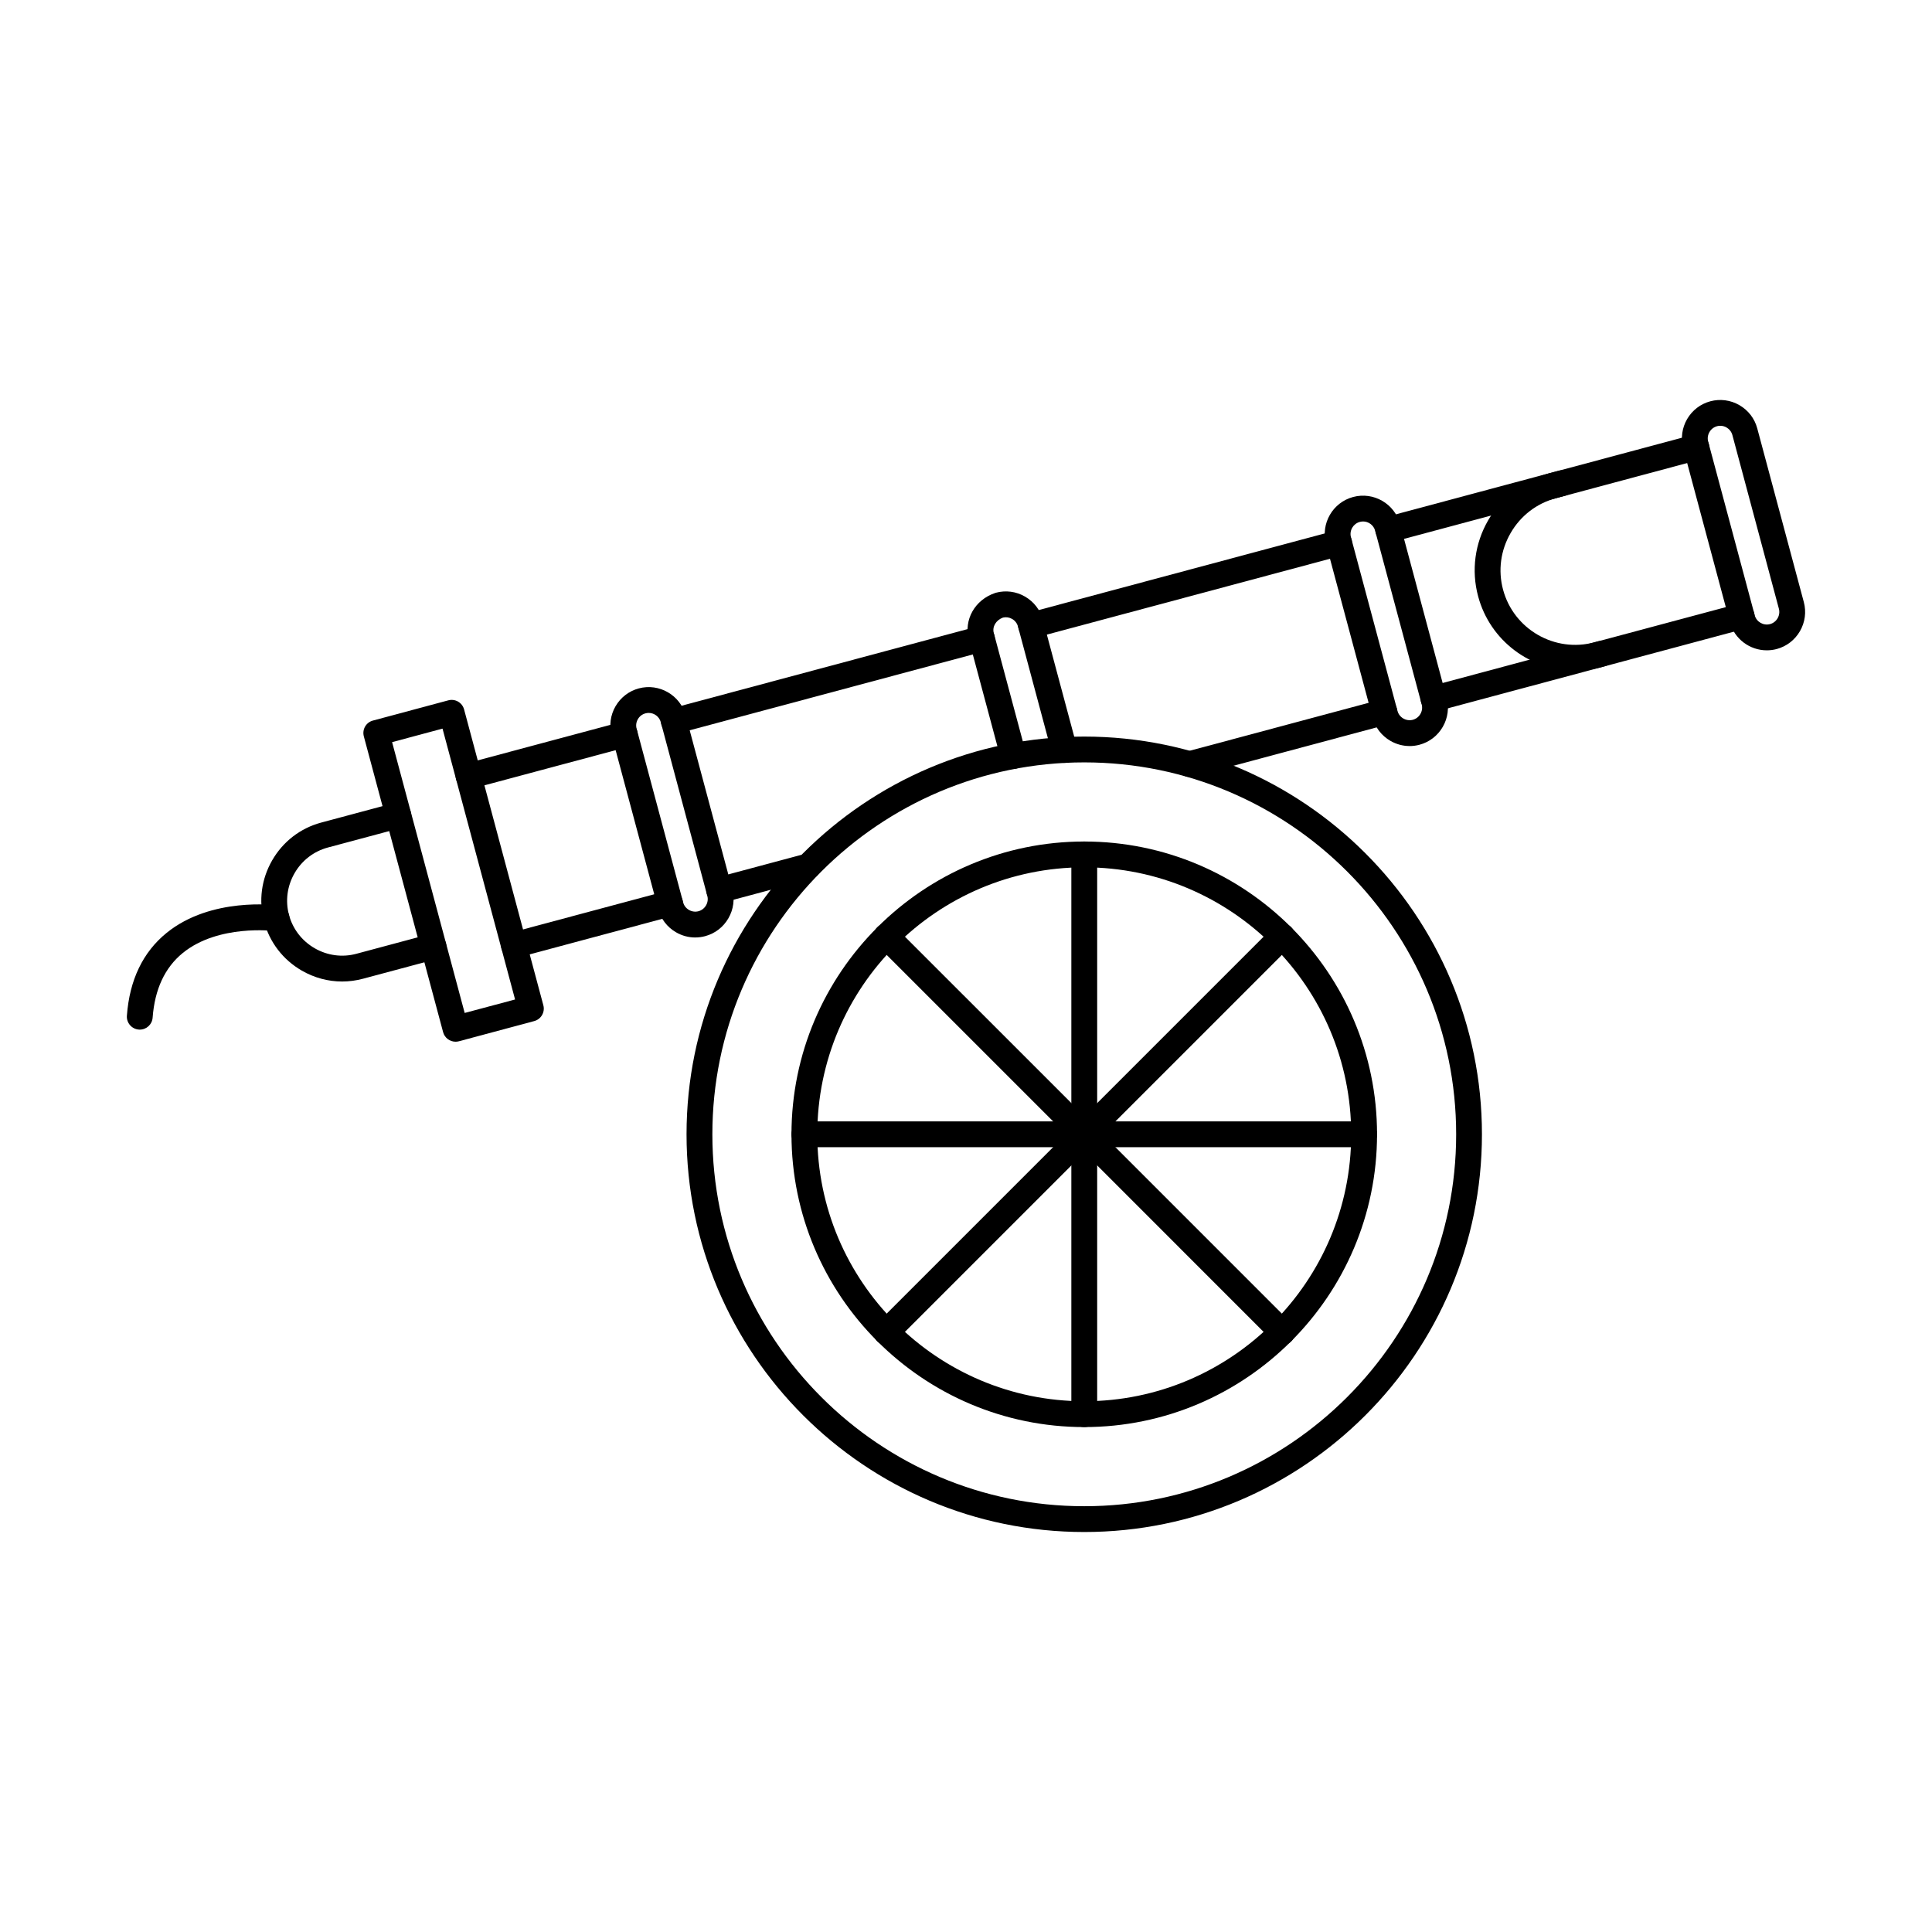 <?xml version="1.0" encoding="UTF-8"?>
<!-- Uploaded to: SVG Find, www.svgrepo.com, Generator: SVG Find Mixer Tools -->
<svg fill="#000000" width="800px" height="800px" version="1.1" viewBox="144 144 512 512" xmlns="http://www.w3.org/2000/svg">
 <g fill-rule="evenodd">
  <path d="m431.34 346.04c-54.344 0-98.555 44.215-98.555 98.562 0 54.344 44.207 98.562 98.551 98.562 54.348 0 98.562-44.215 98.562-98.562s-44.215-98.562-98.559-98.562zm0 203.96c-58.113 0-105.4-47.289-105.4-105.4 0-58.113 47.281-105.4 105.39-105.4 58.125 0 105.4 47.289 105.4 105.4 0 58.113-47.281 105.4-105.4 105.4z"/>
  <path d="m431.34 373.85c-39.004 0-70.75 31.734-70.75 70.75 0 39.012 31.742 70.746 70.746 70.746 39.016 0 70.746-31.734 70.746-70.746 0-39.016-31.734-70.746-70.746-70.75zm0 148.34c-42.781 0-77.59-34.809-77.59-77.59s34.809-77.59 77.59-77.59 77.59 34.809 77.59 77.59-34.809 77.59-77.59 77.59z"/>
  <path d="m431.34 448.02c-1.891 0-3.422-1.531-3.422-3.422v-74.168c0-1.887 1.531-3.422 3.422-3.422s3.422 1.531 3.422 3.422v74.168c0 1.887-1.531 3.422-3.418 3.422z"/>
  <path d="m431.34 448.02c-0.875 0-1.746-0.34-2.414-1.008-1.336-1.328-1.336-3.5 0-4.836l52.441-52.441c1.336-1.336 3.5-1.336 4.836 0s1.336 3.5 0 4.836l-52.438 52.438c-0.668 0.668-1.551 1.008-2.422 1.008z"/>
  <path d="m505.5 448.02h-74.168c-1.891 0-3.422-1.531-3.422-3.422 0-1.887 1.531-3.422 3.422-3.422h74.172c1.887 0 3.418 1.531 3.418 3.422 0 1.887-1.531 3.422-3.418 3.422z"/>
  <path d="m483.79 500.46c-0.883 0-1.754-0.328-2.422-0.996l-52.438-52.449c-1.336-1.328-1.336-3.5 0-4.836 1.336-1.336 3.5-1.336 4.836 0l52.441 52.449c1.336 1.336 1.336 3.504 0 4.84-0.668 0.668-1.543 0.996-2.414 0.996z"/>
  <path d="m431.34 522.19c-1.891 0-3.422-1.531-3.422-3.422v-74.168c0-1.887 1.531-3.422 3.422-3.422s3.422 1.531 3.422 3.422v74.168c0 1.887-1.531 3.422-3.418 3.422z"/>
  <path d="m378.9 500.46c-0.883 0-1.758-0.328-2.426-0.996-1.336-1.336-1.336-3.5 0-4.836l52.449-52.449c1.336-1.336 3.5-1.336 4.836 0 1.336 1.336 1.336 3.512 0 4.836l-52.449 52.449c-0.668 0.668-1.543 0.996-2.414 0.996z"/>
  <path d="m431.34 448.02h-74.168c-1.891 0-3.422-1.531-3.422-3.422 0-1.887 1.531-3.422 3.422-3.422h74.168c1.887 0 3.418 1.531 3.418 3.422 0 1.887-1.531 3.422-3.418 3.422z"/>
  <path d="m431.34 448.02c-0.875 0-1.746-0.34-2.414-1.008l-52.445-52.441c-1.336-1.336-1.336-3.5 0-4.836 1.34-1.336 3.5-1.336 4.84 0l52.449 52.438c1.336 1.336 1.336 3.512 0 4.84-0.668 0.668-1.551 1.008-2.422 1.008z"/>
  <path d="m511.9 287.81c-1.516 0-2.898-1.008-3.309-2.531-0.488-1.824 0.598-3.707 2.414-4.195l46-12.32c1.824-0.488 3.695 0.598 4.188 2.422 0.488 1.824-0.598 3.695-2.422 4.188l-45.988 12.32c-0.293 0.082-0.598 0.117-0.883 0.113z"/>
  <path d="m417.23 313.18c-1.504 0-2.887-1.008-3.297-2.531-0.488-1.828 0.586-3.707 2.414-4.195l81.645-21.871c1.824-0.488 3.707 0.598 4.195 2.414 0.48 1.824-0.598 3.707-2.422 4.195l-81.641 21.871c-0.293 0.082-0.598 0.117-0.891 0.117z"/>
  <path d="m322.57 338.54c-1.516 0-2.898-1.008-3.305-2.531-0.48-1.828 0.598-3.707 2.422-4.195l81.645-21.871c1.824-0.488 3.695 0.598 4.188 2.414 0.488 1.824-0.59 3.707-2.414 4.195l-81.645 21.871c-0.301 0.082-0.598 0.117-0.891 0.117z"/>
  <path d="m268.19 353.12c-1.516 0-2.898-1.008-3.309-2.531-0.488-1.828 0.598-3.707 2.422-4.195l41.375-11.082c1.824-0.488 3.695 0.598 4.188 2.414 0.492 1.824-0.598 3.707-2.414 4.195l-41.375 11.082c-0.305 0.082-0.598 0.117-0.891 0.117zm12 44.797c-1.504 0-2.894-1.008-3.305-2.539-0.48-1.828 0.598-3.699 2.422-4.188l41.375-11.082c1.824-0.5 3.695 0.59 4.188 2.414 0.492 1.824-0.586 3.707-2.414 4.188l-41.371 11.09c-0.301 0.082-0.598 0.117-0.891 0.117z"/>
  <path d="m334.58 383.34c-1.508 0-2.887-1.008-3.297-2.531-0.488-1.828 0.59-3.707 2.414-4.195l23.547-6.309c1.824-0.488 3.699 0.598 4.188 2.422 0.492 1.816-0.598 3.699-2.414 4.188l-23.547 6.309c-0.293 0.082-0.598 0.117-0.891 0.117z"/>
  <path d="m459.29 349.92c-1.512 0-2.894-1.008-3.305-2.539-0.488-1.816 0.598-3.699 2.422-4.188l51.586-13.82c1.832-0.5 3.703 0.59 4.195 2.414 0.488 1.824-0.598 3.707-2.422 4.188l-51.582 13.828c-0.305 0.082-0.598 0.117-0.891 0.117z"/>
  <path d="m523.9 332.61c-1.512 0-2.894-1.008-3.305-2.539-0.488-1.816 0.598-3.695 2.422-4.188l44.477-11.922c1.836-0.488 3.707 0.598 4.195 2.422 0.492 1.824-0.598 3.699-2.422 4.188l-44.48 11.918c-0.293 0.082-0.59 0.117-0.883 0.117z"/>
  <path d="m561.42 321.74c-11.742 0-22.523-7.848-25.703-19.715-1.836-6.844-0.883-14.016 2.684-20.18 3.562-6.176 9.293-10.582 16.125-12.41l38.141-10.219c1.824-0.488 3.695 0.598 4.188 2.414 0.492 1.824-0.598 3.707-2.422 4.195l-38.133 10.219c-5.066 1.355-9.328 4.633-11.973 9.223-2.652 4.586-3.359 9.906-2.004 14.984 2.824 10.52 13.695 16.793 24.215 13.969l38.133-10.211c1.828-0.488 3.695 0.59 4.188 2.414 0.492 1.824-0.598 3.707-2.414 4.188l-38.141 10.219c-2.297 0.617-4.606 0.91-6.879 0.91z"/>
  <path d="m503.48 279.01h0.008zm1.746 3.188c-0.285 0-0.57 0.035-0.863 0.117-1.766 0.473-2.816 2.301-2.344 4.062l12.332 46.031c0.234 0.848 0.781 1.559 1.551 2.004 0.777 0.445 1.668 0.562 2.512 0.34 0.855-0.23 1.566-0.785 2.012-1.551 0.445-0.777 0.562-1.668 0.34-2.512l-12.34-46.035c-0.391-1.48-1.738-2.457-3.199-2.461zm12.332 59.512c-1.766 0-3.504-0.465-5.078-1.371-2.352-1.363-4.035-3.547-4.731-6.164l-12.34-46.023c-1.441-5.418 1.773-10.992 7.18-12.445 5.418-1.453 10.992 1.773 12.445 7.18l12.332 46.035c0.707 2.609 0.34 5.356-1.016 7.707-1.363 2.352-3.547 4.035-6.164 4.738-0.871 0.23-1.754 0.348-2.629 0.348z"/>
  <path d="m412.56 347.77c-1.516 0-2.898-1.008-3.305-2.531l-8.5-31.715c-1.406-5.266 1.594-10.582 6.984-12.383 0.066-0.02 0.133-0.043 0.195-0.062 2.609-0.695 5.356-0.34 7.707 1.023 2.352 1.363 4.035 3.547 4.738 6.164l9.008 33.605c0.48 1.824-0.598 3.699-2.422 4.188-1.824 0.488-3.695-0.598-4.188-2.414l-9.008-33.613c-0.223-0.848-0.777-1.559-1.551-2.004-0.738-0.426-1.594-0.551-2.414-0.363-1.844 0.668-2.894 2.406-2.441 4.09l8.5 31.715c0.48 1.828-0.598 3.699-2.426 4.188-0.293 0.078-0.598 0.117-0.879 0.117z"/>
  <path d="m314.16 329.74h0.008zm1.746 3.191c-0.285 0-0.57 0.043-0.855 0.117-0.855 0.23-1.566 0.773-2.012 1.551-0.445 0.773-0.562 1.668-0.328 2.512l12.332 46.031c0.223 0.848 0.773 1.559 1.547 2.004 0.766 0.445 1.668 0.562 2.512 0.34 0.848-0.23 1.559-0.785 2.004-1.551 0.445-0.777 0.57-1.668 0.34-2.512l-12.328-46.035c-0.402-1.48-1.738-2.457-3.207-2.457zm12.332 59.512c-1.754 0-3.504-0.461-5.07-1.371-2.359-1.363-4.035-3.547-4.738-6.164l-12.328-46.027c-0.703-2.617-0.34-5.352 1.016-7.707 1.363-2.352 3.555-4.035 6.164-4.738 5.398-1.453 10.992 1.773 12.445 7.18l12.332 46.031c0.703 2.609 0.336 5.356-1.023 7.707-1.355 2.352-3.547 4.035-6.156 4.738-0.871 0.23-1.754 0.348-2.637 0.348z"/>
  <path d="m598.14 253.65h0.008zm0.883 3.305c-0.848 0.23-1.559 0.777-2.004 1.551-0.445 0.773-0.562 1.668-0.34 2.512l12.34 46.031c0.473 1.766 2.297 2.816 4.062 2.344 0.848-0.23 1.559-0.785 2.004-1.551 0.445-0.777 0.562-1.668 0.34-2.512l-12.328-46.035c-0.48-1.766-2.301-2.816-4.074-2.344zm13.203 59.387c-4.488 0.008-8.609-2.992-9.82-7.527l-12.34-46.023c-0.691-2.617-0.328-5.356 1.023-7.707 1.363-2.352 3.547-4.035 6.164-4.738 2.609-0.695 5.344-0.34 7.707 1.023 2.352 1.363 4.035 3.547 4.731 6.164l12.34 46.023c0.695 2.609 0.336 5.348-1.023 7.707-1.363 2.352-3.547 4.035-6.164 4.738-0.871 0.23-1.754 0.34-2.617 0.34z"/>
  <path d="m247.91 340.67 19.234 71.773 13.355-3.57-19.227-71.781-13.363 3.582zm16.812 79.391c-1.504 0-2.887-1.008-3.297-2.539l-21.008-78.383c-0.23-0.883-0.117-1.809 0.34-2.602 0.457-0.785 1.203-1.355 2.086-1.586l19.965-5.356c0.875-0.23 1.809-0.113 2.59 0.34 0.785 0.453 1.363 1.203 1.594 2.086l21 78.383c0.488 1.828-0.59 3.699-2.414 4.188l-19.965 5.356c-0.293 0.07-0.598 0.117-0.891 0.117z"/>
  <path d="m181.04 416.86c-0.078 0-0.16 0-0.25-0.008-1.879-0.145-3.297-1.781-3.164-3.66 0.695-9.48 4.242-16.875 10.539-21.98 11.789-9.551 28.867-7.352 29.578-7.254 1.879 0.258 3.188 1.977 2.93 3.859-0.258 1.871-1.988 3.18-3.848 2.922-0.242-0.027-14.957-1.863-24.383 5.809-4.758 3.867-7.438 9.633-7.992 17.141-0.133 1.801-1.629 3.172-3.41 3.172z"/>
  <path d="m234.67 404.11c-3.715 0-7.387-0.98-10.703-2.894-4.961-2.867-8.516-7.484-9.988-12.988-1.477-5.508-0.711-11.277 2.156-16.242 2.871-4.973 7.477-8.516 12.988-9.996l19.547-5.238c1.836-0.488 3.707 0.598 4.195 2.422 0.484 1.816-0.598 3.699-2.422 4.188l-19.555 5.238c-3.742 1.008-6.879 3.422-8.828 6.805-1.949 3.387-2.477 7.305-1.48 11.047 1.008 3.742 3.422 6.879 6.809 8.84 3.387 1.949 7.312 2.477 11.055 1.469l19.547-5.238c1.836-0.492 3.707 0.598 4.188 2.422 0.488 1.824-0.586 3.699-2.414 4.188l-19.555 5.238c-1.824 0.488-3.688 0.738-5.539 0.738z"/>
 </g>
</svg>